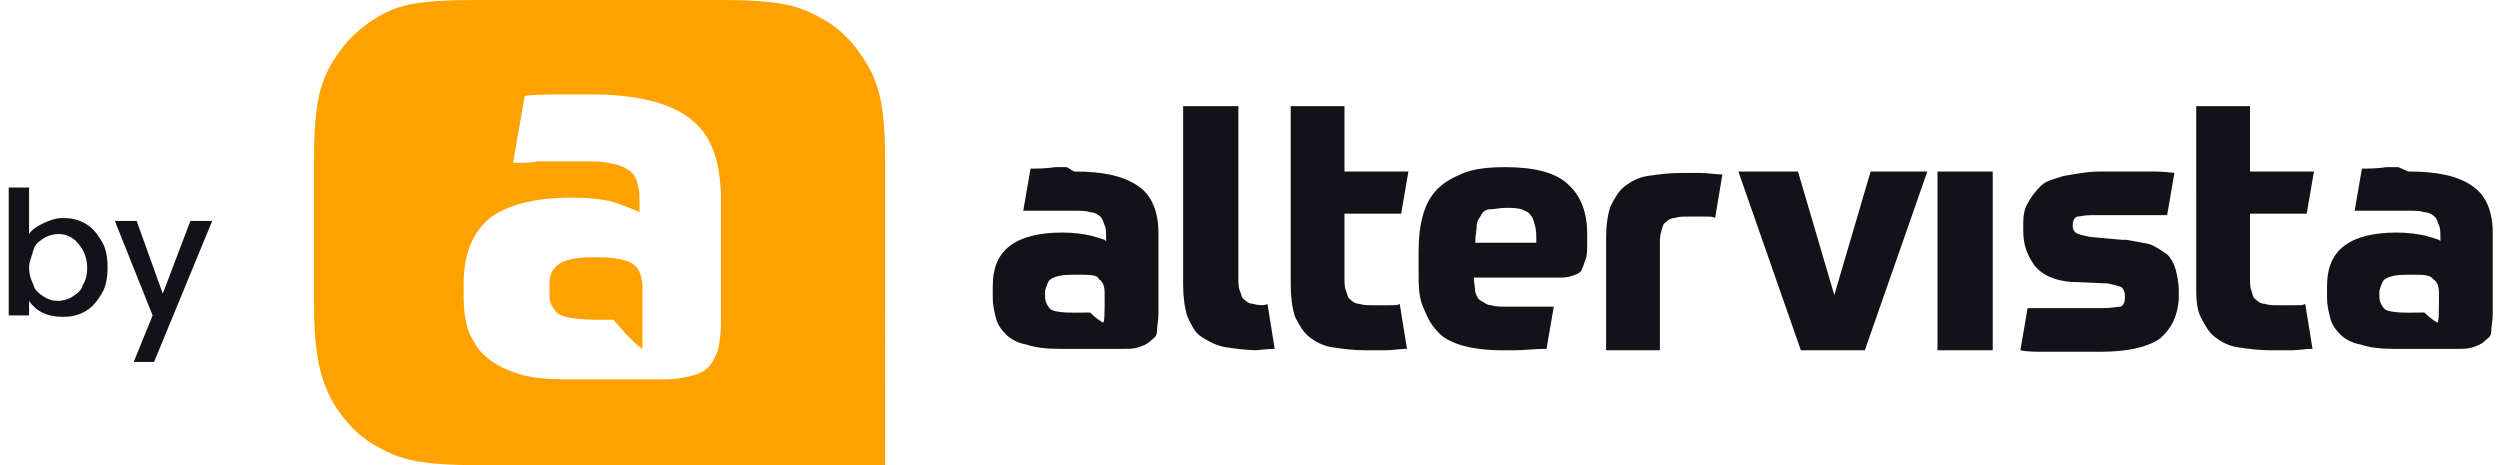 <svg version="1.0" xmlns="http://www.w3.org/2000/svg" viewBox="0 0 172 32">
<path fill="#121218" d="M103.6,11.5c2,0,3.5,0.4,4.3,1.2c0.9,0.8,1.3,2,1.3,3.4l0,0v0.5c0,0.5,0,1-0.1,1.2
	c-0.1,0.3-0.2,0.6-0.3,0.8c-0.1,0.2-0.4,0.3-0.7,0.4c-0.3,0.1-0.6,0.1-1,0.1l0,0h-5.7c0,0.4,0.1,0.7,0.1,1c0.1,0.3,0.2,0.5,0.4,0.6
	c0.2,0.1,0.4,0.3,0.7,0.3c0.3,0.1,0.7,0.1,1.2,0.1l0,0h0.6c0.7,0,1.6,0,2.5,0l0,0l-0.5,2.9c-0.8,0-1.6,0.1-2.2,0.1l0,0h-0.7
	c-1.2,0-2-0.1-2.8-0.3c-0.7-0.2-1.4-0.5-1.8-1c-0.5-0.5-0.7-1-1-1.7s-0.3-1.5-0.3-2.5l0,0v-1.3c0-1,0.1-1.8,0.3-2.5
	c0.2-0.7,0.5-1.3,1-1.8c0.5-0.5,1.1-0.8,1.8-1.1C101.5,11.6,102.4,11.5,103.6,11.5z M103.6,14.3c-0.4,0-0.8,0.1-1.1,0.1
	s-0.5,0.2-0.6,0.4c-0.1,0.2-0.3,0.4-0.3,0.7s-0.1,0.7-0.1,1.2l0,0h4.2c0-0.5,0-0.9-0.1-1.2s-0.1-0.5-0.3-0.7
	c-0.1-0.2-0.4-0.3-0.6-0.4C104.3,14.3,104,14.3,103.6,14.3z M114.2,24.1v-7.3c0-0.3,0-0.6,0.1-0.9c0.1-0.3,0.1-0.5,0.3-0.6
	c0.1-0.1,0.3-0.3,0.6-0.3c0.3-0.1,0.6-0.1,1-0.1c0.3,0,0.7,0,1.1,0c0.3,0,0.6,0,0.7,0.1l0,0l0.5-3c-0.5,0-1-0.1-1.5-0.1l0,0h-1.3
	c-0.9,0-1.6,0.1-2.3,0.2c-0.7,0.1-1.2,0.4-1.6,0.7c-0.4,0.3-0.7,0.8-1,1.4c-0.2,0.6-0.3,1.3-0.3,2.2l0,0v7.7H114.2z M85.2,7.3v11.8
	c0,0.3,0,0.7,0.1,0.9c0.1,0.2,0.1,0.5,0.3,0.6c0.1,0.1,0.3,0.3,0.6,0.3c0.3,0.1,0.6,0.1,1,0.1c0.3,0-1.1,0-0.7,0
	c0.4,0,0.6,0,0.7-0.1l0.5,3.1c-0.5,0-1.1,0.1-1.5,0.1h0.5c-0.9,0-1.6-0.1-2.3-0.2c-0.7-0.1-1.2-0.4-1.7-0.7s-0.7-0.8-1-1.4
	c-0.2-0.6-0.3-1.4-0.3-2.2V7.3H85.2z M154.8,7.3v4.5h4.4l-0.5,2.9h-3.9v4.4c0,0.3,0,0.7,0.1,0.9c0.1,0.3,0.1,0.5,0.3,0.6
	c0.1,0.1,0.3,0.3,0.6,0.3c0.3,0.1,0.6,0.1,1,0.1c0.3,0,0.7,0,1.1,0s0.6,0,0.7-0.1l0.5,3.1c-0.5,0-1,0.1-1.5,0.1h-1.3
	c-0.9,0-1.6-0.1-2.3-0.2s-1.2-0.4-1.6-0.7c-0.4-0.3-0.7-0.8-1-1.4s-0.3-1.4-0.3-2.2V7.3H154.8z M92.5,7.3v4.5h4.4l-0.5,2.9h-3.9v4.4
	c0,0.3,0,0.7,0.1,0.9c0.1,0.2,0.1,0.5,0.3,0.6c0.1,0.1,0.3,0.3,0.6,0.3c0.3,0.1,0.6,0.1,1,0.1c0.3,0,0.7,0,1.1,0s0.6,0,0.7-0.1
	l0.5,3.1c-0.5,0-1,0.1-1.5,0.1h-1.3c-0.9,0-1.6-0.1-2.3-0.2c-0.7-0.1-1.2-0.4-1.6-0.7s-0.7-0.8-1-1.4c-0.2-0.6-0.3-1.4-0.3-2.2V7.3
	H92.5z M128.3,24.1l4.3-12.3h-3.9l-2.5,8.5l-2.5-8.5h-4.1l4.3,12.3H128.3z M137.1,24.1V11.8h-3.8v12.3H137.1z M146.3,11.8h0.3
	c0.3,0,0.7,0,1.2,0c0.5,0,1.1,0,1.8,0.1l0,0l-0.5,2.9h-0.3c-0.6,0-1.1,0-1.6,0c-0.5,0-1,0-1.4,0h-1.7h-0.2c-0.5,0-0.8,0.1-1,0.1
	c-0.2,0.1-0.3,0.3-0.3,0.6c0,0.3,0.1,0.4,0.2,0.5c0.1,0.1,0.5,0.2,1,0.3l0,0l2.2,0.2h0.3c0.6,0.1,1.1,0.2,1.6,0.3
	c0.5,0.2,0.9,0.5,1.2,0.7c0.3,0.3,0.5,0.7,0.6,1.1c0.1,0.4,0.2,0.9,0.2,1.4l0,0v0.4v0.2c-0.1,1.2-0.5,2-1.3,2.7
	c-0.9,0.6-2.2,0.9-4.1,0.9l0,0h-2.5h-0.5c-0.3,0-0.7,0-1,0c-0.5,0-1,0-1.5-0.1l0,0l0.5-2.9h0.4c0.7,0,1.4,0,2.2,0c1,0,1.8,0,2.5,0
	c0.7,0,1.1-0.1,1.3-0.1c0.2-0.1,0.3-0.3,0.3-0.7c0-0.3-0.1-0.5-0.2-0.6s-0.5-0.2-1-0.3l0,0l-2.3-0.1h-0.2c-1.2-0.1-2-0.5-2.5-1.1
	c-0.5-0.7-0.8-1.4-0.8-2.4l0,0v-0.4v-0.2c0-0.5,0.1-1,0.3-1.3c0.2-0.4,0.5-0.8,0.9-1.2s1-0.5,1.6-0.7c0.7-0.1,1.5-0.3,2.5-0.3l0,0h2
	V11.8z M73.9,11.8c2,0,3.4,0.3,4.4,1c0.9,0.6,1.4,1.7,1.4,3.2v0.2v5.4c0,0.5-0.1,0.8-0.1,1.2s-0.3,0.5-0.5,0.7
	c-0.2,0.2-0.5,0.3-0.8,0.4c-0.3,0.1-0.6,0.1-1,0.1H77h-4.2c-0.9,0-1.6-0.1-2.2-0.3c-0.6-0.1-1.1-0.4-1.4-0.7
	c-0.3-0.3-0.6-0.7-0.7-1.2c-0.1-0.4-0.2-0.8-0.2-1.3v-0.3v-0.5c0-1.3,0.4-2.2,1.2-2.8c0.8-0.6,2-0.9,3.6-0.9c0.8,0,1.4,0.1,1.9,0.2
	c0.4,0.1,0.7,0.2,1,0.3l0.1,0.1v-0.3c0-0.3,0-0.6-0.1-0.8c-0.1-0.2-0.1-0.4-0.3-0.6c-0.1-0.1-0.4-0.3-0.7-0.3
	c-0.3-0.1-0.6-0.1-1-0.1h-0.2h-1c-0.4,0-0.8,0-1.2,0c-0.3,0-0.6,0-0.9,0h-0.3l0.5-2.9c0.5,0,1,0,1.7-0.1c0.5,0,0.5,0,0.8,0
	L73.9,11.8z M165.7,11.8c2,0,3.4,0.3,4.4,1c0.9,0.6,1.4,1.7,1.4,3.2v0.2v5.4c0,0.5-0.1,0.8-0.1,1.2s-0.3,0.5-0.5,0.7
	c-0.2,0.2-0.5,0.3-0.8,0.4c-0.3,0.1-0.6,0.1-1,0.1h-0.3h-4.2c-0.9,0-1.6-0.1-2.2-0.3c-0.6-0.1-1.1-0.4-1.4-0.7
	c-0.3-0.3-0.6-0.7-0.7-1.2c-0.1-0.4-0.2-0.8-0.2-1.3v-0.3v-0.5c0-1.3,0.4-2.2,1.2-2.8c0.8-0.6,2-0.9,3.6-0.9c0.8,0,1.4,0.1,1.9,0.2
	c0.4,0.1,0.7,0.2,1,0.3l0.1,0.1v-0.3c0-0.3,0-0.6-0.1-0.8c-0.1-0.2-0.1-0.4-0.3-0.6c-0.1-0.1-0.4-0.3-0.7-0.3
	c-0.3-0.1-0.6-0.1-1-0.1h-0.2h-1c-0.4,0-0.8,0-1.2,0c-0.3,0-0.6,0-0.9,0H162l0.5-2.9c0.5,0,1,0,1.7-0.1c0.5,0,0.5,0,0.8,0
	L165.7,11.8z M74.1,18.9h-0.3c-0.7,0-1.2,0.1-1.5,0.3c-0.2,0.1-0.3,0.5-0.4,0.8v0.1v0.1c0,0.4,0,0.6,0.3,1s1.9,0.3,2.8,0.3
	c0.5,0.5,0.9,0.7,0.9,0.7c0.1-0.1,0.1-0.7,0.1-2c0-0.5-0.1-0.8-0.4-1C75.5,18.9,75,18.9,74.1,18.9z M165.9,18.9h-0.3
	c-0.7,0-1.2,0.1-1.5,0.3c-0.2,0.1-0.3,0.5-0.4,0.8v0.1v0.1c0,0.4,0,0.6,0.3,1s1.9,0.3,2.8,0.3c0.5,0.5,0.9,0.7,0.9,0.7
	c0.1-0.1,0.1-0.7,0.1-2c0-0.5-0.1-0.8-0.4-1C167.2,18.9,166.7,18.9,165.9,18.9z"/>
<path fill="#FFA200" d="M49.7,0c3.9,0,5.3,0.4,6.7,1.2c1.4,0.7,2.5,1.9,3.3,3.3s1.2,2.9,1.2,6.7V32H32.8
	c-3.9,0-5.3-0.4-6.7-1.2c-1.4-0.7-2.5-1.9-3.3-3.3c-0.7-1.4-1.2-2.9-1.2-6.7v-9.7c0-3.9,0.4-5.3,1.2-6.7s1.9-2.5,3.3-3.3
	S28.9,0,32.8,0H49.7z M40.8,6.5h-0.6c-0.7,0-0.5,0-1.4,0c-1.1,0-2,0-2.7,0.1l0,0l-0.8,4.6h0.3c0.5,0,1,0,1.4-0.1c0.6,0,1.3,0,1.9,0
	l0,0h1.5h0.3c0.7,0,1.2,0.1,1.6,0.2c0.5,0.1,0.8,0.3,1.1,0.5c0.3,0.3,0.4,0.5,0.5,1c0.1,0.3,0.1,0.8,0.1,1.4l0,0v0.4l-0.2-0.1
	c-0.5-0.2-1-0.4-1.6-0.6c-0.7-0.2-1.7-0.3-2.9-0.3c-2.5,0-4.4,0.5-5.6,1.4c-1.2,1-1.8,2.5-1.8,4.5l0,0v0.7v0.3
	c0,0.8,0.1,1.5,0.3,2.2c0.3,0.7,0.7,1.4,1.2,1.8c0.5,0.5,1.3,0.9,2.2,1.2c0.9,0.3,2,0.4,3.4,0.4l0,0h6.5h0.3c0.6,0,1.2-0.1,1.6-0.2
	c0.5-0.1,1-0.3,1.3-0.6c0.3-0.3,0.5-0.7,0.7-1.2c0.1-0.5,0.2-1.1,0.2-1.8l0,0v-8.7v-0.3c-0.1-2.4-0.7-4.1-2.2-5.2
	C46.1,7.1,43.8,6.5,40.8,6.5L40.8,6.5z M41.1,17.7c1.3,0,2.1,0.2,2.5,0.5c0.4,0.3,0.6,0.9,0.6,1.6l0,0V24l0,0c-0.1,0-0.8-0.6-2-2
	c-0.2,0-0.5,0-0.7,0l0,0h-0.3c-1.2,0-2.5-0.1-2.9-0.5c-0.5-0.6-0.5-0.8-0.5-1.5l0,0v-0.3v-0.1c0-0.7,0.2-1.1,0.6-1.4
	c0.4-0.3,1.2-0.5,2.3-0.5l0,0C40.7,17.7,41.1,17.7,41.1,17.7z"/>
<g>
	<path fill="#121218" d="M2.9,15.4C3.3,15.2,3.8,15,4.3,15c0.6,0,1.1,0.1,1.6,0.4c0.5,0.3,0.8,0.7,1.1,1.2c0.3,0.5,0.4,1.1,0.4,1.8
		s-0.1,1.3-0.4,1.8c-0.3,0.5-0.6,0.9-1.1,1.2c-0.5,0.3-1,0.4-1.6,0.4c-0.5,0-1-0.1-1.4-0.3c-0.4-0.2-0.7-0.5-0.9-0.8v1H0.6v-8.8H2
		v3.2C2.2,15.8,2.5,15.6,2.9,15.4z M5.7,17.2c-0.2-0.3-0.4-0.6-0.7-0.8c-0.3-0.2-0.6-0.3-1-0.3c-0.3,0-0.7,0.1-1,0.3
		c-0.3,0.2-0.6,0.4-0.7,0.8S2,18,2,18.4s0.1,0.8,0.3,1.2C2.4,20,2.7,20.2,3,20.4c0.3,0.2,0.6,0.3,1,0.3c0.3,0,0.7-0.1,1-0.3
		c0.3-0.2,0.6-0.4,0.7-0.8C5.9,19.3,6,18.9,6,18.4C6,18,5.9,17.6,5.7,17.2z"/>
	<path fill="#121218" d="M14.6,15.2l-4,9.7H9.2l1.3-3.2l-2.6-6.5h1.5l1.8,5l1.9-5H14.6z"/>
</g>
</svg>
